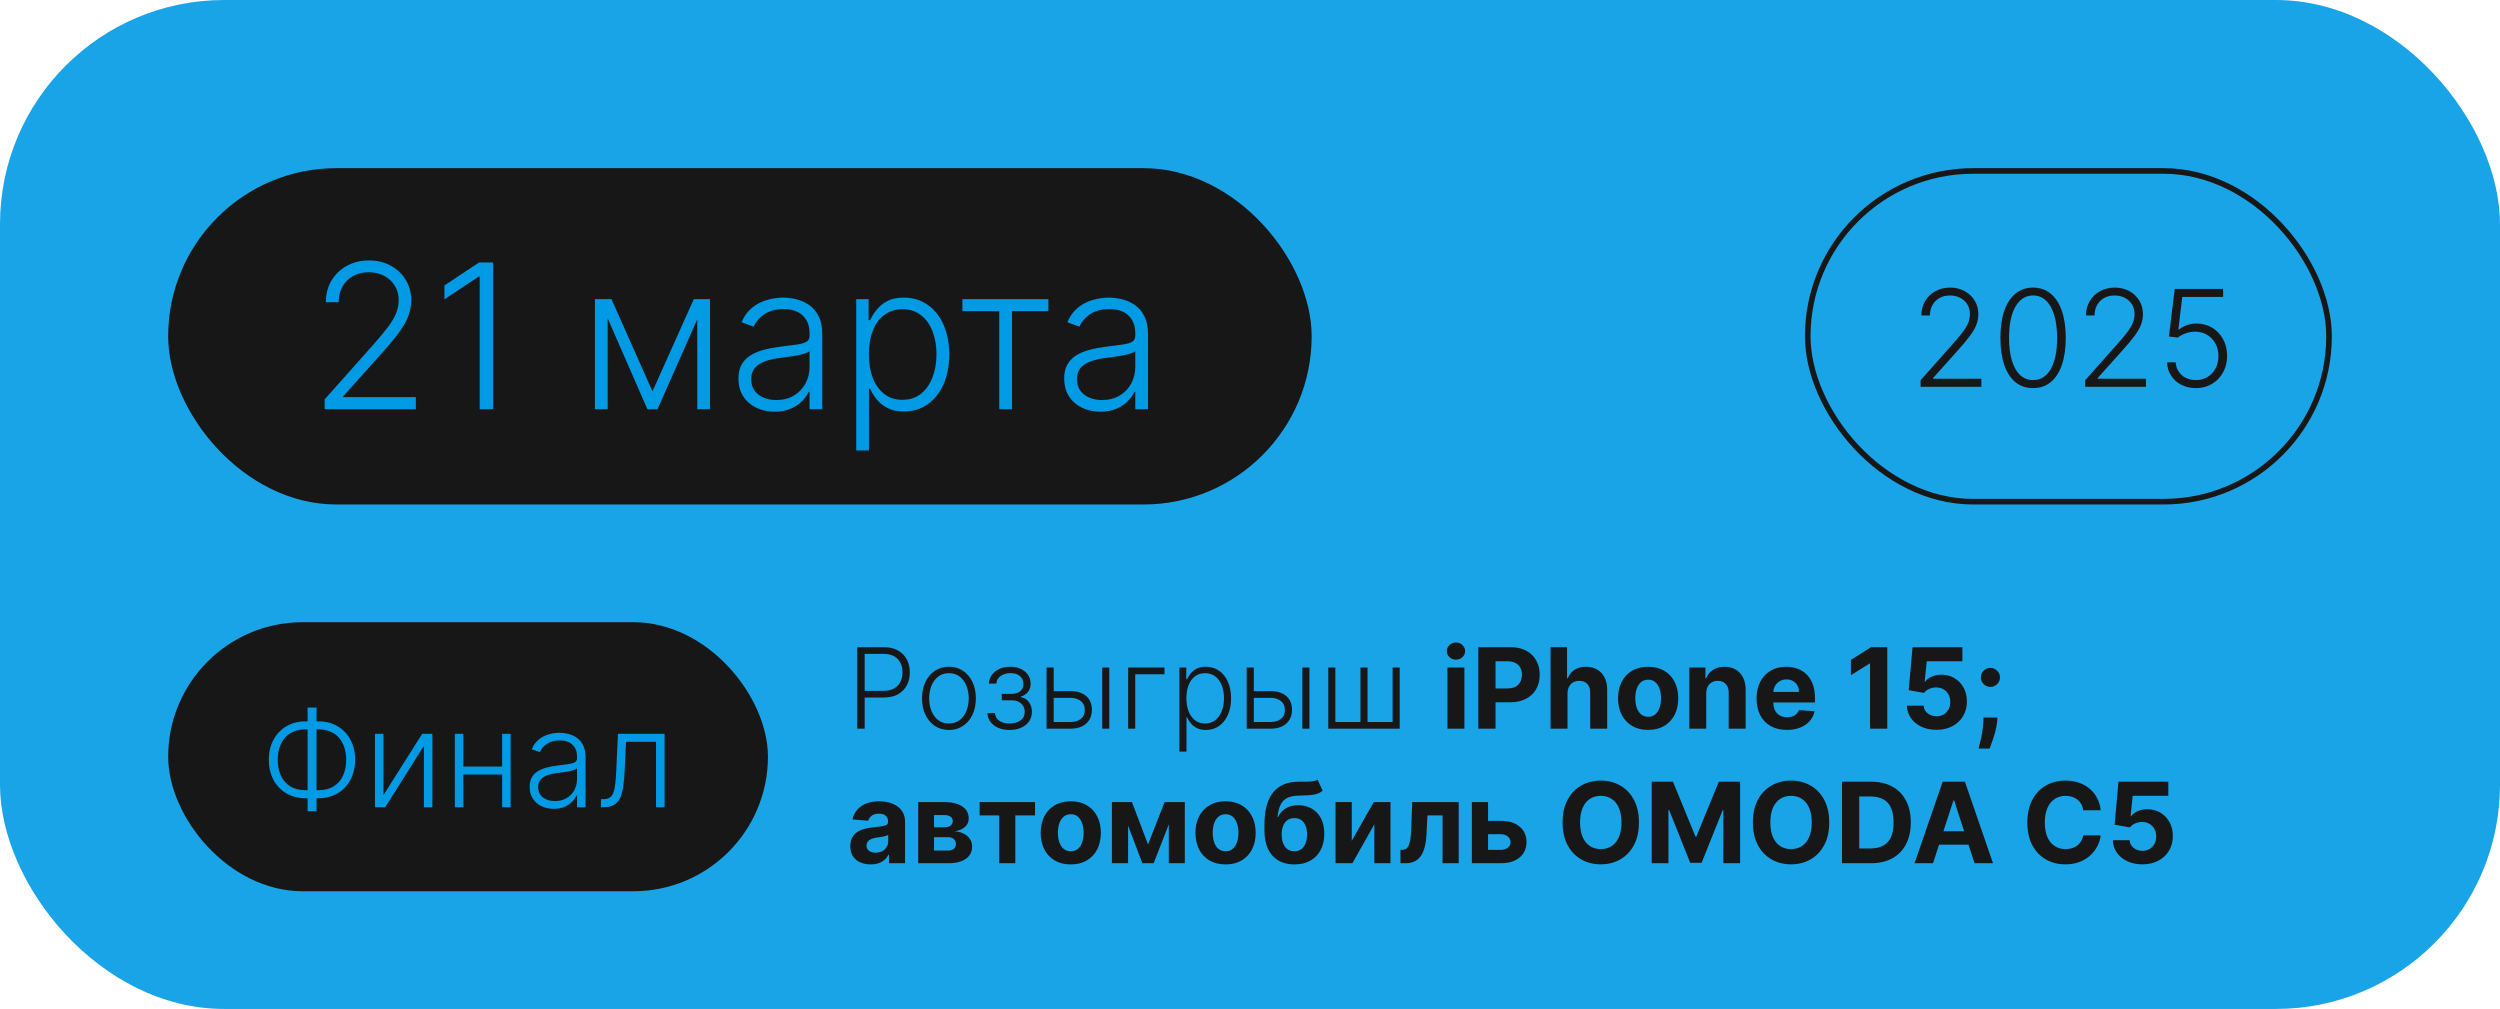 <?xml version="1.0" encoding="UTF-8"?> <svg xmlns="http://www.w3.org/2000/svg" width="446" height="180" viewBox="0 0 446 180" fill="none"><g filter="url(#filter0_b_87_121)"><rect width="446" height="180" rx="40" fill="#019AE4" fill-opacity="0.9"></rect></g><path d="M152.932 130V115.455H157.626C158.659 115.455 159.52 115.653 160.212 116.051C160.908 116.444 161.431 116.979 161.781 117.656C162.136 118.333 162.314 119.096 162.314 119.943C162.314 120.791 162.139 121.555 161.788 122.237C161.438 122.914 160.917 123.452 160.226 123.849C159.535 124.242 158.675 124.439 157.648 124.439H153.955V123.246H157.612C158.375 123.246 159.007 123.104 159.509 122.82C160.01 122.531 160.384 122.138 160.631 121.641C160.882 121.143 161.007 120.578 161.007 119.943C161.007 119.309 160.882 118.743 160.631 118.246C160.384 117.749 160.008 117.358 159.501 117.074C159 116.79 158.363 116.648 157.591 116.648H154.26V130H152.932ZM169.292 130.227C168.35 130.227 167.516 129.988 166.792 129.51C166.072 129.032 165.509 128.371 165.102 127.528C164.694 126.681 164.491 125.703 164.491 124.595C164.491 123.478 164.694 122.495 165.102 121.648C165.509 120.795 166.072 120.133 166.792 119.659C167.516 119.181 168.35 118.942 169.292 118.942C170.234 118.942 171.065 119.181 171.785 119.659C172.504 120.137 173.068 120.8 173.475 121.648C173.887 122.495 174.093 123.478 174.093 124.595C174.093 125.703 173.889 126.681 173.482 127.528C173.075 128.371 172.509 129.032 171.785 129.51C171.065 129.988 170.234 130.227 169.292 130.227ZM169.292 129.07C170.049 129.07 170.691 128.866 171.217 128.459C171.742 128.052 172.14 127.509 172.41 126.832C172.684 126.155 172.822 125.41 172.822 124.595C172.822 123.781 172.684 123.033 172.41 122.351C172.14 121.669 171.742 121.122 171.217 120.71C170.691 120.298 170.049 120.092 169.292 120.092C168.539 120.092 167.897 120.298 167.367 120.71C166.842 121.122 166.442 121.669 166.167 122.351C165.897 123.033 165.762 123.781 165.762 124.595C165.762 125.41 165.897 126.155 166.167 126.832C166.442 127.509 166.842 128.052 167.367 128.459C167.893 128.866 168.534 129.07 169.292 129.07ZM176.165 127.216H177.507C177.545 127.798 177.796 128.253 178.26 128.58C178.724 128.906 179.335 129.07 180.093 129.07C180.879 129.07 181.527 128.894 182.039 128.544C182.55 128.189 182.806 127.673 182.806 126.996C182.806 126.584 182.709 126.226 182.515 125.923C182.325 125.62 182.065 125.384 181.733 125.213C181.407 125.038 181.035 124.948 180.618 124.943H178.715V123.786H180.597C181.246 123.748 181.738 123.572 182.074 123.26C182.41 122.943 182.578 122.528 182.578 122.017C182.578 121.435 182.373 120.968 181.961 120.618C181.549 120.263 180.99 120.085 180.284 120.085C179.569 120.085 178.975 120.26 178.502 120.611C178.028 120.961 177.777 121.411 177.749 121.96H176.421C176.444 121.368 176.622 120.848 176.953 120.398C177.285 119.943 177.732 119.588 178.296 119.332C178.864 119.077 179.508 118.949 180.228 118.949C180.966 118.949 181.608 119.081 182.152 119.347C182.697 119.612 183.118 119.974 183.417 120.433C183.715 120.888 183.864 121.404 183.864 121.982C183.864 122.583 183.698 123.078 183.367 123.466C183.04 123.849 182.621 124.119 182.11 124.276V124.382C182.498 124.425 182.839 124.567 183.132 124.808C183.431 125.05 183.665 125.36 183.836 125.739C184.006 126.117 184.091 126.536 184.091 126.996C184.091 127.64 183.923 128.205 183.587 128.693C183.251 129.176 182.782 129.553 182.181 129.822C181.584 130.092 180.895 130.227 180.114 130.227C179.361 130.227 178.691 130.102 178.104 129.851C177.517 129.595 177.051 129.242 176.705 128.793C176.364 128.338 176.184 127.812 176.165 127.216ZM187.758 123.303H190.954C192.18 123.303 193.127 123.601 193.795 124.197C194.462 124.794 194.796 125.601 194.796 126.619C194.796 127.296 194.645 127.888 194.342 128.395C194.043 128.902 193.608 129.297 193.035 129.581C192.462 129.86 191.768 130 190.954 130H186.707V119.091H187.978V128.807H190.954C191.726 128.807 192.346 128.622 192.815 128.253C193.288 127.884 193.525 127.358 193.525 126.676C193.525 125.98 193.288 125.443 192.815 125.064C192.346 124.685 191.726 124.496 190.954 124.496H187.758V123.303ZM196.636 130V119.091H197.9V130H196.636ZM207.747 119.091V120.284H202.527V130H201.263V119.091H207.747ZM210.403 134.091V119.091H211.632V121.172H211.781C211.933 120.845 212.141 120.511 212.406 120.17C212.671 119.825 213.022 119.534 213.457 119.297C213.898 119.06 214.452 118.942 215.119 118.942C216.019 118.942 216.805 119.179 217.477 119.652C218.154 120.121 218.68 120.779 219.054 121.626C219.433 122.469 219.622 123.452 219.622 124.574C219.622 125.701 219.433 126.688 219.054 127.536C218.68 128.383 218.154 129.044 217.477 129.517C216.805 129.991 216.024 130.227 215.134 130.227C214.475 130.227 213.924 130.109 213.479 129.872C213.038 129.635 212.681 129.344 212.406 128.999C212.136 128.648 211.928 128.307 211.781 127.976H211.668V134.091H210.403ZM211.653 124.553C211.653 125.433 211.784 126.214 212.044 126.896C212.309 127.573 212.688 128.106 213.18 128.494C213.678 128.878 214.279 129.07 214.984 129.07C215.709 129.07 216.32 128.871 216.817 128.473C217.319 128.071 217.7 127.528 217.96 126.847C218.225 126.165 218.358 125.4 218.358 124.553C218.358 123.714 218.228 122.959 217.967 122.287C217.712 121.615 217.333 121.082 216.831 120.689C216.329 120.291 215.714 120.092 214.984 120.092C214.274 120.092 213.67 120.284 213.173 120.668C212.676 121.046 212.297 121.572 212.037 122.244C211.781 122.912 211.653 123.681 211.653 124.553ZM223.461 123.303H226.657C227.883 123.303 228.83 123.601 229.498 124.197C230.165 124.794 230.499 125.601 230.499 126.619C230.499 127.296 230.348 127.888 230.045 128.395C229.746 128.902 229.311 129.297 228.738 129.581C228.165 129.86 227.471 130 226.657 130H222.41V119.091H223.681V128.807H226.657C227.429 128.807 228.049 128.622 228.518 128.253C228.991 127.884 229.228 127.358 229.228 126.676C229.228 125.98 228.991 125.443 228.518 125.064C228.049 124.685 227.429 124.496 226.657 124.496H223.461V123.303ZM232.339 130V119.091H233.603V130H232.339ZM236.966 119.091H238.23V128.807H242.705V119.091H243.969V128.807H248.443V119.091H249.707V130H236.966V119.091ZM258.223 130V119.091H261.249V130H258.223ZM259.743 117.685C259.293 117.685 258.907 117.536 258.585 117.237C258.268 116.934 258.109 116.572 258.109 116.151C258.109 115.734 258.268 115.376 258.585 115.078C258.907 114.775 259.293 114.624 259.743 114.624C260.193 114.624 260.576 114.775 260.893 115.078C261.215 115.376 261.376 115.734 261.376 116.151C261.376 116.572 261.215 116.934 260.893 117.237C260.576 117.536 260.193 117.685 259.743 117.685ZM263.729 130V115.455H269.468C270.571 115.455 271.511 115.665 272.287 116.087C273.064 116.503 273.656 117.083 274.063 117.827C274.475 118.565 274.681 119.418 274.681 120.384C274.681 121.349 274.472 122.202 274.056 122.94C273.639 123.679 273.035 124.254 272.245 124.666C271.459 125.078 270.507 125.284 269.39 125.284H265.732V122.82H268.892C269.484 122.82 269.972 122.718 270.355 122.514C270.744 122.306 271.033 122.019 271.222 121.655C271.416 121.286 271.513 120.862 271.513 120.384C271.513 119.901 271.416 119.479 271.222 119.119C271.033 118.755 270.744 118.473 270.355 118.274C269.967 118.071 269.475 117.969 268.878 117.969H266.804V130H263.729ZM279.647 123.693V130H276.621V115.455H279.562V121.016H279.69C279.936 120.372 280.334 119.867 280.883 119.503C281.432 119.134 282.121 118.949 282.95 118.949C283.707 118.949 284.368 119.115 284.931 119.446C285.499 119.773 285.94 120.244 286.252 120.859C286.569 121.47 286.726 122.202 286.721 123.054V130H283.695V123.594C283.7 122.921 283.53 122.398 283.184 122.024C282.843 121.65 282.365 121.463 281.749 121.463C281.337 121.463 280.973 121.551 280.656 121.726C280.343 121.901 280.097 122.157 279.917 122.493C279.742 122.824 279.652 123.224 279.647 123.693ZM294.031 130.213C292.928 130.213 291.974 129.979 291.169 129.51C290.368 129.036 289.751 128.378 289.315 127.536C288.879 126.688 288.662 125.705 288.662 124.588C288.662 123.461 288.879 122.476 289.315 121.634C289.751 120.786 290.368 120.128 291.169 119.659C291.974 119.186 292.928 118.949 294.031 118.949C295.134 118.949 296.086 119.186 296.886 119.659C297.691 120.128 298.311 120.786 298.747 121.634C299.182 122.476 299.4 123.461 299.4 124.588C299.4 125.705 299.182 126.688 298.747 127.536C298.311 128.378 297.691 129.036 296.886 129.51C296.086 129.979 295.134 130.213 294.031 130.213ZM294.045 127.869C294.547 127.869 294.966 127.727 295.302 127.443C295.638 127.154 295.892 126.761 296.062 126.264C296.237 125.767 296.325 125.201 296.325 124.567C296.325 123.932 296.237 123.366 296.062 122.869C295.892 122.372 295.638 121.979 295.302 121.69C294.966 121.402 294.547 121.257 294.045 121.257C293.538 121.257 293.112 121.402 292.767 121.69C292.426 121.979 292.168 122.372 291.993 122.869C291.822 123.366 291.737 123.932 291.737 124.567C291.737 125.201 291.822 125.767 291.993 126.264C292.168 126.761 292.426 127.154 292.767 127.443C293.112 127.727 293.538 127.869 294.045 127.869ZM304.393 123.693V130H301.368V119.091H304.251V121.016H304.379C304.62 120.381 305.025 119.879 305.593 119.51C306.162 119.136 306.85 118.949 307.66 118.949C308.418 118.949 309.078 119.115 309.642 119.446C310.205 119.777 310.643 120.251 310.956 120.866C311.268 121.477 311.424 122.206 311.424 123.054V130H308.399V123.594C308.404 122.926 308.233 122.405 307.887 122.031C307.542 121.652 307.066 121.463 306.46 121.463C306.053 121.463 305.693 121.551 305.38 121.726C305.073 121.901 304.831 122.157 304.656 122.493C304.485 122.824 304.398 123.224 304.393 123.693ZM318.781 130.213C317.658 130.213 316.692 129.986 315.883 129.531C315.078 129.072 314.458 128.423 314.022 127.585C313.586 126.742 313.369 125.746 313.369 124.595C313.369 123.473 313.586 122.488 314.022 121.641C314.458 120.793 315.071 120.133 315.862 119.659C316.657 119.186 317.59 118.949 318.66 118.949C319.379 118.949 320.049 119.065 320.67 119.297C321.295 119.524 321.839 119.867 322.303 120.327C322.772 120.786 323.137 121.364 323.397 122.06C323.657 122.751 323.788 123.561 323.788 124.489V125.32H314.576V123.445H320.94C320.94 123.009 320.845 122.623 320.656 122.287C320.466 121.951 320.203 121.688 319.867 121.499C319.536 121.304 319.15 121.207 318.71 121.207C318.25 121.207 317.843 121.314 317.488 121.527C317.138 121.735 316.863 122.017 316.664 122.372C316.465 122.723 316.363 123.113 316.359 123.544V125.327C316.359 125.866 316.458 126.333 316.657 126.726C316.861 127.119 317.147 127.422 317.516 127.635C317.886 127.848 318.324 127.955 318.83 127.955C319.166 127.955 319.474 127.907 319.754 127.812C320.033 127.718 320.272 127.576 320.471 127.386C320.67 127.197 320.821 126.965 320.925 126.69L323.724 126.875C323.582 127.547 323.29 128.134 322.85 128.636C322.415 129.134 321.851 129.522 321.16 129.801C320.473 130.076 319.68 130.213 318.781 130.213ZM336.691 115.455V130H333.615V118.374H333.53L330.199 120.462V117.734L333.8 115.455H336.691ZM345.46 130.199C344.456 130.199 343.562 130.014 342.776 129.645C341.994 129.276 341.374 128.767 340.915 128.118C340.455 127.469 340.216 126.726 340.197 125.888H343.18C343.214 126.451 343.45 126.908 343.891 127.259C344.331 127.609 344.854 127.784 345.46 127.784C345.943 127.784 346.369 127.678 346.739 127.464C347.113 127.247 347.404 126.946 347.612 126.562C347.825 126.174 347.932 125.729 347.932 125.227C347.932 124.716 347.823 124.266 347.605 123.878C347.392 123.49 347.096 123.187 346.717 122.969C346.339 122.751 345.905 122.64 345.418 122.635C344.991 122.635 344.577 122.723 344.175 122.898C343.777 123.073 343.467 123.312 343.244 123.615L340.51 123.125L341.199 115.455H350.091V117.969H343.734L343.358 121.612H343.443C343.699 121.252 344.085 120.954 344.601 120.717C345.117 120.481 345.695 120.362 346.334 120.362C347.21 120.362 347.991 120.568 348.678 120.98C349.364 121.392 349.906 121.958 350.304 122.678C350.702 123.393 350.898 124.216 350.893 125.149C350.898 126.129 350.671 127 350.212 127.763C349.757 128.52 349.12 129.117 348.301 129.553C347.487 129.983 346.54 130.199 345.46 130.199ZM356.355 128.011L356.277 128.793C356.215 129.418 356.097 130.04 355.922 130.661C355.751 131.286 355.571 131.851 355.382 132.358C355.197 132.865 355.048 133.262 354.935 133.551H352.974C353.045 133.272 353.143 132.881 353.266 132.379C353.389 131.882 353.505 131.323 353.614 130.703C353.723 130.083 353.791 129.451 353.82 128.807L353.855 128.011H356.355ZM355.091 122.543C354.622 122.543 354.22 122.377 353.884 122.045C353.552 121.714 353.386 121.312 353.386 120.838C353.386 120.374 353.552 119.979 353.884 119.652C354.22 119.321 354.622 119.155 355.091 119.155C355.545 119.155 355.943 119.321 356.284 119.652C356.625 119.979 356.795 120.374 356.795 120.838C356.795 121.155 356.715 121.444 356.554 121.705C356.398 121.96 356.192 122.164 355.936 122.315C355.68 122.467 355.399 122.543 355.091 122.543ZM155.318 154.206C154.622 154.206 154.002 154.085 153.457 153.844C152.913 153.598 152.482 153.235 152.165 152.757C151.852 152.274 151.696 151.673 151.696 150.953C151.696 150.347 151.807 149.838 152.03 149.426C152.252 149.014 152.555 148.683 152.939 148.432C153.322 148.181 153.758 147.991 154.246 147.864C154.738 147.736 155.254 147.646 155.794 147.594C156.429 147.527 156.94 147.466 157.328 147.409C157.716 147.348 157.998 147.258 158.173 147.139C158.348 147.021 158.436 146.846 158.436 146.614V146.571C158.436 146.121 158.294 145.773 158.01 145.527C157.731 145.281 157.333 145.158 156.817 145.158C156.272 145.158 155.839 145.278 155.517 145.52C155.195 145.757 154.982 146.055 154.878 146.415L152.08 146.188C152.222 145.525 152.501 144.952 152.918 144.469C153.334 143.981 153.872 143.607 154.53 143.347C155.193 143.081 155.96 142.949 156.831 142.949C157.437 142.949 158.017 143.02 158.571 143.162C159.13 143.304 159.625 143.524 160.055 143.822C160.491 144.121 160.834 144.504 161.085 144.973C161.336 145.437 161.462 145.993 161.462 146.642V154H158.592V152.487H158.507C158.332 152.828 158.098 153.129 157.804 153.389C157.51 153.645 157.158 153.846 156.746 153.993C156.334 154.135 155.858 154.206 155.318 154.206ZM156.185 152.118C156.63 152.118 157.023 152.03 157.364 151.855C157.705 151.675 157.972 151.434 158.166 151.131C158.36 150.828 158.457 150.484 158.457 150.101V148.943C158.363 149.005 158.232 149.062 158.067 149.114C157.906 149.161 157.723 149.206 157.52 149.249C157.316 149.286 157.113 149.322 156.909 149.355C156.705 149.384 156.521 149.41 156.355 149.433C156 149.485 155.69 149.568 155.425 149.682C155.16 149.795 154.954 149.949 154.807 150.143C154.66 150.333 154.587 150.57 154.587 150.854C154.587 151.266 154.736 151.58 155.034 151.798C155.337 152.011 155.721 152.118 156.185 152.118ZM163.809 154V143.091H168.461C169.806 143.091 170.869 143.347 171.65 143.858C172.431 144.369 172.822 145.096 172.822 146.038C172.822 146.63 172.602 147.123 172.161 147.516C171.721 147.909 171.11 148.174 170.329 148.311C170.982 148.358 171.539 148.508 171.998 148.759C172.462 149.005 172.815 149.324 173.056 149.717C173.302 150.11 173.425 150.546 173.425 151.024C173.425 151.644 173.26 152.177 172.928 152.622C172.602 153.067 172.121 153.408 171.487 153.645C170.857 153.882 170.087 154 169.178 154H163.809ZM166.629 151.734H169.178C169.6 151.734 169.929 151.635 170.165 151.436C170.407 151.232 170.528 150.955 170.528 150.605C170.528 150.217 170.407 149.911 170.165 149.689C169.929 149.466 169.6 149.355 169.178 149.355H166.629V151.734ZM166.629 147.58H168.525C168.828 147.58 169.086 147.537 169.299 147.452C169.517 147.362 169.683 147.234 169.796 147.068C169.915 146.902 169.974 146.706 169.974 146.479C169.974 146.143 169.839 145.88 169.569 145.69C169.299 145.501 168.93 145.406 168.461 145.406H166.629V147.58ZM174.764 145.47V143.091H184.651V145.47H181.135V154H178.251V145.47H174.764ZM191.023 154.213C189.92 154.213 188.966 153.979 188.161 153.51C187.361 153.036 186.743 152.378 186.307 151.536C185.872 150.688 185.654 149.705 185.654 148.588C185.654 147.461 185.872 146.476 186.307 145.634C186.743 144.786 187.361 144.128 188.161 143.659C188.966 143.186 189.92 142.949 191.023 142.949C192.126 142.949 193.078 143.186 193.878 143.659C194.683 144.128 195.303 144.786 195.739 145.634C196.175 146.476 196.392 147.461 196.392 148.588C196.392 149.705 196.175 150.688 195.739 151.536C195.303 152.378 194.683 153.036 193.878 153.51C193.078 153.979 192.126 154.213 191.023 154.213ZM191.037 151.869C191.539 151.869 191.958 151.727 192.294 151.443C192.631 151.154 192.884 150.761 193.054 150.264C193.23 149.767 193.317 149.201 193.317 148.567C193.317 147.932 193.23 147.366 193.054 146.869C192.884 146.372 192.631 145.979 192.294 145.69C191.958 145.402 191.539 145.257 191.037 145.257C190.531 145.257 190.105 145.402 189.759 145.69C189.418 145.979 189.16 146.372 188.985 146.869C188.814 147.366 188.729 147.932 188.729 148.567C188.729 149.201 188.814 149.767 188.985 150.264C189.16 150.761 189.418 151.154 189.759 151.443C190.105 151.727 190.531 151.869 191.037 151.869ZM204.809 150.655L207.763 143.091H210.064L205.81 154H203.8L199.645 143.091H201.939L204.809 150.655ZM201.25 143.091V154H198.36V143.091H201.25ZM208.516 154V143.091H211.371V154H208.516ZM218.64 154.213C217.537 154.213 216.583 153.979 215.778 153.51C214.978 153.036 214.36 152.378 213.924 151.536C213.489 150.688 213.271 149.705 213.271 148.588C213.271 147.461 213.489 146.476 213.924 145.634C214.36 144.786 214.978 144.128 215.778 143.659C216.583 143.186 217.537 142.949 218.64 142.949C219.743 142.949 220.695 143.186 221.495 143.659C222.3 144.128 222.921 144.786 223.356 145.634C223.792 146.476 224.01 147.461 224.01 148.588C224.01 149.705 223.792 150.688 223.356 151.536C222.921 152.378 222.3 153.036 221.495 153.51C220.695 153.979 219.743 154.213 218.64 154.213ZM218.654 151.869C219.156 151.869 219.575 151.727 219.912 151.443C220.248 151.154 220.501 150.761 220.672 150.264C220.847 149.767 220.934 149.201 220.934 148.567C220.934 147.932 220.847 147.366 220.672 146.869C220.501 146.372 220.248 145.979 219.912 145.69C219.575 145.402 219.156 145.257 218.654 145.257C218.148 145.257 217.722 145.402 217.376 145.69C217.035 145.979 216.777 146.372 216.602 146.869C216.431 147.366 216.346 147.932 216.346 148.567C216.346 149.201 216.431 149.767 216.602 150.264C216.777 150.761 217.035 151.154 217.376 151.443C217.722 151.727 218.148 151.869 218.654 151.869ZM235.047 139.085L235.97 141.06C235.662 141.315 235.321 141.505 234.947 141.628C234.573 141.746 234.126 141.824 233.605 141.862C233.089 141.9 232.459 141.926 231.716 141.94C230.873 141.95 230.186 142.085 229.656 142.345C229.126 142.606 228.723 143.015 228.449 143.574C228.174 144.128 227.994 144.852 227.909 145.747H228.015C228.342 145.08 228.801 144.563 229.393 144.199C229.99 143.834 230.726 143.652 231.602 143.652C232.53 143.652 233.342 143.856 234.038 144.263C234.739 144.67 235.283 145.255 235.672 146.017C236.06 146.779 236.254 147.693 236.254 148.759C236.254 149.866 236.036 150.83 235.6 151.649C235.17 152.464 234.556 153.096 233.761 153.545C232.966 153.991 232.019 154.213 230.92 154.213C229.817 154.213 228.865 153.981 228.065 153.517C227.27 153.053 226.654 152.369 226.218 151.464C225.788 150.56 225.572 149.447 225.572 148.126V147.232C225.572 144.604 226.083 142.655 227.106 141.386C228.129 140.117 229.632 139.473 231.616 139.455C232.156 139.445 232.644 139.443 233.079 139.447C233.515 139.452 233.896 139.431 234.223 139.384C234.554 139.336 234.829 139.237 235.047 139.085ZM230.934 151.869C231.398 151.869 231.796 151.749 232.127 151.507C232.464 151.266 232.722 150.92 232.902 150.47C233.086 150.02 233.179 149.483 233.179 148.858C233.179 148.238 233.086 147.712 232.902 147.281C232.722 146.846 232.464 146.514 232.127 146.287C231.791 146.06 231.389 145.946 230.92 145.946C230.57 145.946 230.255 146.01 229.975 146.138C229.696 146.266 229.457 146.455 229.258 146.706C229.064 146.952 228.913 147.258 228.804 147.622C228.699 147.982 228.647 148.394 228.647 148.858C228.647 149.791 228.849 150.527 229.251 151.067C229.658 151.602 230.219 151.869 230.934 151.869ZM241.153 150.009L245.08 143.091H248.063V154H245.18V147.061L241.266 154H238.262V143.091H241.153V150.009ZM249.849 154L249.835 151.599H250.197C250.453 151.599 250.673 151.538 250.858 151.415C251.047 151.287 251.204 151.081 251.327 150.797C251.45 150.513 251.547 150.136 251.618 149.668C251.689 149.194 251.736 148.612 251.76 147.92L251.938 143.091H260.233V154H257.349V145.47H254.658L254.487 148.801C254.445 149.715 254.333 150.501 254.153 151.159C253.978 151.817 253.734 152.357 253.422 152.778C253.109 153.195 252.733 153.503 252.293 153.702C251.852 153.901 251.341 154 250.759 154H249.849ZM264.475 146.443H267.735C269.179 146.443 270.306 146.789 271.115 147.48C271.925 148.167 272.33 149.085 272.33 150.236C272.33 150.984 272.148 151.642 271.783 152.21C271.418 152.774 270.893 153.214 270.206 153.531C269.52 153.844 268.696 154 267.735 154H262.578V143.091H265.469V151.621H267.735C268.241 151.621 268.658 151.493 268.985 151.237C269.311 150.982 269.477 150.655 269.482 150.257C269.477 149.836 269.311 149.492 268.985 149.227C268.658 148.957 268.241 148.822 267.735 148.822H264.475V146.443ZM292.388 146.727C292.388 148.313 292.088 149.663 291.487 150.776C290.89 151.888 290.076 152.738 289.043 153.325C288.016 153.908 286.861 154.199 285.577 154.199C284.285 154.199 283.125 153.905 282.097 153.318C281.07 152.731 280.258 151.881 279.661 150.768C279.065 149.656 278.766 148.309 278.766 146.727C278.766 145.141 279.065 143.792 279.661 142.679C280.258 141.566 281.07 140.719 282.097 140.136C283.125 139.549 284.285 139.256 285.577 139.256C286.861 139.256 288.016 139.549 289.043 140.136C290.076 140.719 290.89 141.566 291.487 142.679C292.088 143.792 292.388 145.141 292.388 146.727ZM289.271 146.727C289.271 145.7 289.117 144.833 288.809 144.128C288.506 143.422 288.077 142.887 287.523 142.523C286.969 142.158 286.321 141.976 285.577 141.976C284.834 141.976 284.185 142.158 283.631 142.523C283.077 142.887 282.647 143.422 282.339 144.128C282.036 144.833 281.884 145.7 281.884 146.727C281.884 147.755 282.036 148.621 282.339 149.327C282.647 150.032 283.077 150.567 283.631 150.932C284.185 151.296 284.834 151.479 285.577 151.479C286.321 151.479 286.969 151.296 287.523 150.932C288.077 150.567 288.506 150.032 288.809 149.327C289.117 148.621 289.271 147.755 289.271 146.727ZM294.667 139.455H298.459L302.465 149.227H302.635L306.641 139.455H310.434V154H307.451V144.533H307.33L303.566 153.929H301.534L297.77 144.497H297.65V154H294.667V139.455ZM326.334 146.727C326.334 148.313 326.033 149.663 325.432 150.776C324.835 151.888 324.021 152.738 322.989 153.325C321.961 153.908 320.806 154.199 319.523 154.199C318.23 154.199 317.07 153.905 316.043 153.318C315.015 152.731 314.203 151.881 313.607 150.768C313.01 149.656 312.712 148.309 312.712 146.727C312.712 145.141 313.01 143.792 313.607 142.679C314.203 141.566 315.015 140.719 316.043 140.136C317.07 139.549 318.23 139.256 319.523 139.256C320.806 139.256 321.961 139.549 322.989 140.136C324.021 140.719 324.835 141.566 325.432 142.679C326.033 143.792 326.334 145.141 326.334 146.727ZM323.216 146.727C323.216 145.7 323.062 144.833 322.754 144.128C322.451 143.422 322.023 142.887 321.469 142.523C320.915 142.158 320.266 141.976 319.523 141.976C318.779 141.976 318.131 142.158 317.577 142.523C317.023 142.887 316.592 143.422 316.284 144.128C315.981 144.833 315.83 145.7 315.83 146.727C315.83 147.755 315.981 148.621 316.284 149.327C316.592 150.032 317.023 150.567 317.577 150.932C318.131 151.296 318.779 151.479 319.523 151.479C320.266 151.479 320.915 151.296 321.469 150.932C322.023 150.567 322.451 150.032 322.754 149.327C323.062 148.621 323.216 147.755 323.216 146.727ZM333.768 154H328.612V139.455H333.811C335.274 139.455 336.533 139.746 337.589 140.328C338.645 140.906 339.457 141.737 340.025 142.821C340.598 143.905 340.885 145.203 340.885 146.713C340.885 148.228 340.598 149.53 340.025 150.619C339.457 151.708 338.64 152.544 337.575 153.126C336.514 153.709 335.245 154 333.768 154ZM331.687 151.365H333.64C334.549 151.365 335.314 151.204 335.934 150.882C336.559 150.555 337.028 150.051 337.341 149.369C337.658 148.683 337.816 147.797 337.816 146.713C337.816 145.638 337.658 144.76 337.341 144.078C337.028 143.396 336.562 142.894 335.941 142.572C335.321 142.25 334.556 142.089 333.647 142.089H331.687V151.365ZM344.849 154H341.554L346.575 139.455H350.538L355.553 154H352.257L348.614 142.778H348.5L344.849 154ZM344.643 148.283H352.428V150.683H344.643V148.283ZM374.766 144.547H371.655C371.598 144.144 371.482 143.787 371.307 143.474C371.132 143.157 370.907 142.887 370.632 142.665C370.358 142.442 370.041 142.272 369.681 142.153C369.326 142.035 368.94 141.976 368.523 141.976C367.77 141.976 367.114 142.163 366.556 142.537C365.997 142.906 365.564 143.446 365.256 144.156C364.948 144.862 364.794 145.719 364.794 146.727C364.794 147.764 364.948 148.635 365.256 149.341C365.569 150.046 366.004 150.579 366.563 150.939C367.122 151.299 367.768 151.479 368.502 151.479C368.914 151.479 369.295 151.424 369.645 151.315C370 151.206 370.315 151.048 370.59 150.839C370.864 150.626 371.092 150.368 371.272 150.065C371.456 149.762 371.584 149.417 371.655 149.028L374.766 149.043C374.685 149.71 374.484 150.354 374.162 150.974C373.845 151.59 373.417 152.142 372.877 152.629C372.342 153.112 371.703 153.496 370.959 153.78C370.221 154.059 369.385 154.199 368.452 154.199C367.155 154.199 365.995 153.905 364.972 153.318C363.954 152.731 363.149 151.881 362.557 150.768C361.97 149.656 361.676 148.309 361.676 146.727C361.676 145.141 361.975 143.792 362.571 142.679C363.168 141.566 363.978 140.719 365 140.136C366.023 139.549 367.174 139.256 368.452 139.256C369.295 139.256 370.076 139.374 370.796 139.611C371.52 139.848 372.162 140.193 372.721 140.648C373.279 141.098 373.734 141.649 374.084 142.303C374.439 142.956 374.667 143.704 374.766 144.547ZM382.199 154.199C381.195 154.199 380.3 154.014 379.514 153.645C378.733 153.276 378.112 152.767 377.653 152.118C377.194 151.469 376.955 150.726 376.936 149.888H379.919C379.952 150.451 380.189 150.908 380.629 151.259C381.069 151.609 381.592 151.784 382.199 151.784C382.681 151.784 383.108 151.678 383.477 151.464C383.851 151.247 384.142 150.946 384.35 150.562C384.564 150.174 384.67 149.729 384.67 149.227C384.67 148.716 384.561 148.266 384.343 147.878C384.13 147.49 383.834 147.187 383.456 146.969C383.077 146.751 382.644 146.64 382.156 146.635C381.73 146.635 381.315 146.723 380.913 146.898C380.515 147.073 380.205 147.312 379.983 147.615L377.248 147.125L377.937 139.455H386.829V141.969H380.473L380.096 145.612H380.181C380.437 145.252 380.823 144.954 381.339 144.717C381.855 144.481 382.433 144.362 383.072 144.362C383.948 144.362 384.729 144.568 385.416 144.98C386.102 145.392 386.645 145.958 387.042 146.678C387.44 147.393 387.636 148.216 387.632 149.149C387.636 150.129 387.409 151 386.95 151.763C386.495 152.52 385.859 153.117 385.039 153.553C384.225 153.983 383.278 154.199 382.199 154.199Z" fill="#171717"></path><rect x="30" y="111" width="107" height="48" rx="24" fill="#171717"></rect><path d="M54.467 128.693H56.845C58.112 128.693 59.234 128.98 60.212 129.554C61.195 130.128 61.965 130.929 62.521 131.957C63.078 132.986 63.356 134.179 63.356 135.537C63.351 136.901 63.07 138.097 62.513 139.125C61.962 140.153 61.197 140.957 60.22 141.537C59.249 142.111 58.129 142.398 56.862 142.398H54.476C53.203 142.398 52.075 142.111 51.092 141.537C50.115 140.963 49.348 140.162 48.791 139.134C48.234 138.105 47.956 136.909 47.956 135.545C47.956 134.193 48.234 133.003 48.791 131.974C49.348 130.946 50.115 130.142 51.092 129.562C52.075 128.983 53.2 128.693 54.467 128.693ZM54.476 130.125C53.413 130.125 52.513 130.358 51.774 130.824C51.041 131.284 50.484 131.926 50.104 132.75C49.729 133.568 49.544 134.511 49.55 135.58C49.55 136.631 49.737 137.562 50.112 138.375C50.493 139.182 51.047 139.815 51.774 140.276C52.507 140.736 53.408 140.966 54.476 140.966H56.854C57.916 140.966 58.811 140.736 59.538 140.276C60.271 139.815 60.825 139.179 61.2 138.366C61.575 137.548 61.763 136.605 61.763 135.537C61.763 134.48 61.572 133.545 61.192 132.733C60.817 131.915 60.263 131.276 59.53 130.815C58.797 130.355 57.896 130.125 56.828 130.125H54.476ZM56.47 126.239V144.716H54.876V126.239H56.47ZM68.41 141.844L75.322 130.909H77.138V144H75.621V133.065L68.734 144H66.894V130.909H68.41V141.844ZM89.981 136.747V138.179H82.285V136.747H89.981ZM82.66 130.909V144H81.144V130.909H82.66ZM91.098 130.909V144H89.581V130.909H91.098ZM98.792 144.298C98.002 144.298 97.281 144.145 96.627 143.838C95.974 143.526 95.454 143.077 95.067 142.491C94.681 141.901 94.488 141.185 94.488 140.344C94.488 139.696 94.61 139.151 94.854 138.707C95.099 138.264 95.445 137.901 95.894 137.616C96.343 137.332 96.874 137.108 97.488 136.943C98.102 136.778 98.778 136.651 99.516 136.56C100.249 136.469 100.869 136.389 101.374 136.321C101.886 136.253 102.275 136.145 102.542 135.997C102.809 135.849 102.942 135.611 102.942 135.281V134.974C102.942 134.082 102.675 133.381 102.141 132.869C101.613 132.352 100.852 132.094 99.857 132.094C98.914 132.094 98.144 132.301 97.548 132.716C96.957 133.131 96.542 133.619 96.303 134.182L94.863 133.662C95.158 132.946 95.567 132.375 96.09 131.949C96.613 131.517 97.198 131.207 97.846 131.02C98.494 130.827 99.15 130.73 99.815 130.73C100.315 130.73 100.835 130.795 101.374 130.926C101.92 131.057 102.425 131.284 102.891 131.608C103.357 131.926 103.735 132.372 104.025 132.946C104.315 133.514 104.46 134.236 104.46 135.111V144H102.942V141.929H102.849C102.667 142.315 102.397 142.69 102.039 143.054C101.681 143.418 101.232 143.716 100.692 143.949C100.153 144.182 99.519 144.298 98.792 144.298ZM98.996 142.909C99.803 142.909 100.502 142.73 101.093 142.372C101.684 142.014 102.138 141.54 102.457 140.949C102.781 140.352 102.942 139.696 102.942 138.98V137.088C102.829 137.196 102.638 137.293 102.371 137.378C102.11 137.463 101.806 137.54 101.46 137.608C101.119 137.67 100.778 137.724 100.437 137.77C100.096 137.815 99.789 137.855 99.516 137.889C98.778 137.98 98.147 138.122 97.624 138.315C97.102 138.509 96.701 138.776 96.423 139.116C96.144 139.452 96.005 139.884 96.005 140.412C96.005 141.207 96.289 141.824 96.857 142.261C97.425 142.693 98.138 142.909 98.996 142.909ZM107.208 144V142.568H107.617C108.083 142.568 108.458 142.483 108.742 142.312C109.032 142.136 109.256 141.841 109.415 141.426C109.575 141.011 109.694 140.446 109.773 139.73C109.853 139.014 109.915 138.116 109.961 137.037L110.242 130.909H118.56V144H117.035V132.341H111.683L111.435 137.548C111.384 138.611 111.299 139.545 111.18 140.352C111.066 141.159 110.879 141.832 110.617 142.372C110.362 142.912 110.004 143.318 109.543 143.591C109.089 143.864 108.492 144 107.754 144H107.208Z" fill="#019AE4"></path><rect x="30" y="30" width="204" height="60" rx="30" fill="#171717"></rect><path d="M57.915 73V71.249L66.467 61.635C67.584 60.374 68.483 59.295 69.165 58.401C69.847 57.506 70.341 56.679 70.648 55.92C70.963 55.162 71.121 54.374 71.121 53.555C71.121 52.558 70.886 51.689 70.418 50.947C69.957 50.197 69.322 49.614 68.513 49.196C67.703 48.778 66.791 48.57 65.777 48.57C64.703 48.57 63.761 48.8 62.952 49.26C62.151 49.72 61.528 50.351 61.085 51.152C60.642 51.953 60.42 52.874 60.42 53.913H58.132C58.132 52.465 58.465 51.182 59.129 50.065C59.803 48.94 60.719 48.058 61.878 47.419C63.045 46.78 64.367 46.46 65.841 46.46C67.298 46.46 68.594 46.776 69.727 47.406C70.861 48.028 71.751 48.876 72.399 49.95C73.047 51.024 73.371 52.226 73.371 53.555C73.371 54.519 73.2 55.452 72.859 56.355C72.527 57.258 71.952 58.264 71.133 59.372C70.315 60.48 69.182 61.835 67.733 63.438L61.239 70.686V70.852H74.189V73H57.915ZM87.967 46.818V73H85.576V49.324H85.423L79.287 53.402V50.922L85.474 46.818H87.967ZM116.399 69.817L123.775 53.364H125.987L117.306 73H115.491L106.913 53.364H109.086L116.399 69.817ZM108.409 53.364V73H106.133V53.364H108.409ZM124.389 73V53.364H126.664V73H124.389ZM138.196 73.447C137.011 73.447 135.929 73.217 134.949 72.757C133.968 72.288 133.189 71.615 132.609 70.737C132.029 69.851 131.74 68.777 131.74 67.516C131.74 66.544 131.923 65.726 132.289 65.061C132.656 64.396 133.176 63.851 133.849 63.425C134.522 62.999 135.319 62.662 136.24 62.415C137.16 62.168 138.174 61.976 139.282 61.84C140.382 61.703 141.311 61.584 142.069 61.481C142.836 61.379 143.42 61.217 143.821 60.996C144.221 60.774 144.422 60.416 144.422 59.922V59.462C144.422 58.124 144.021 57.071 143.22 56.304C142.427 55.528 141.285 55.141 139.794 55.141C138.379 55.141 137.224 55.452 136.329 56.074C135.443 56.696 134.821 57.429 134.463 58.273L132.302 57.493C132.745 56.419 133.359 55.562 134.143 54.923C134.927 54.276 135.805 53.811 136.777 53.53C137.748 53.24 138.733 53.095 139.73 53.095C140.48 53.095 141.26 53.193 142.069 53.389C142.887 53.585 143.646 53.926 144.345 54.412C145.044 54.889 145.61 55.558 146.045 56.419C146.48 57.271 146.697 58.354 146.697 59.666V73H144.422V69.894H144.281C144.008 70.473 143.603 71.035 143.066 71.581C142.529 72.126 141.856 72.574 141.047 72.923C140.237 73.273 139.287 73.447 138.196 73.447ZM138.502 71.364C139.713 71.364 140.761 71.095 141.647 70.558C142.534 70.021 143.216 69.31 143.693 68.423C144.179 67.528 144.422 66.544 144.422 65.47V62.632C144.251 62.794 143.966 62.939 143.565 63.067C143.173 63.195 142.717 63.31 142.197 63.412C141.686 63.506 141.174 63.587 140.663 63.655C140.152 63.723 139.691 63.783 139.282 63.834C138.174 63.97 137.228 64.183 136.444 64.473C135.66 64.763 135.059 65.163 134.642 65.675C134.224 66.178 134.015 66.825 134.015 67.618C134.015 68.811 134.441 69.736 135.294 70.392C136.146 71.04 137.216 71.364 138.502 71.364ZM152.75 80.364V53.364H154.962V57.109H155.23C155.503 56.521 155.878 55.92 156.355 55.307C156.833 54.685 157.463 54.16 158.248 53.734C159.04 53.308 160.037 53.095 161.239 53.095C162.858 53.095 164.273 53.521 165.483 54.374C166.702 55.217 167.648 56.402 168.321 57.928C169.003 59.445 169.344 61.213 169.344 63.233C169.344 65.261 169.003 67.038 168.321 68.564C167.648 70.09 166.702 71.278 165.483 72.131C164.273 72.983 162.867 73.409 161.265 73.409C160.08 73.409 159.087 73.196 158.286 72.77C157.493 72.344 156.85 71.82 156.355 71.197C155.87 70.567 155.495 69.953 155.23 69.356H155.026V80.364H152.75ZM155 63.195C155 64.78 155.235 66.186 155.703 67.413C156.181 68.632 156.863 69.591 157.749 70.29C158.644 70.98 159.726 71.325 160.996 71.325C162.3 71.325 163.4 70.967 164.294 70.251C165.198 69.527 165.884 68.551 166.353 67.324C166.83 66.097 167.069 64.72 167.069 63.195C167.069 61.686 166.834 60.327 166.365 59.117C165.905 57.906 165.223 56.947 164.32 56.24C163.417 55.524 162.309 55.166 160.996 55.166C159.718 55.166 158.631 55.511 157.736 56.202C156.841 56.883 156.159 57.83 155.691 59.04C155.23 60.242 155 61.626 155 63.195ZM171.693 55.511V53.364H187.034V55.511H180.54V73H178.264V55.511H171.693ZM196.309 73.447C195.124 73.447 194.042 73.217 193.062 72.757C192.082 72.288 191.302 71.615 190.722 70.737C190.143 69.851 189.853 68.777 189.853 67.516C189.853 66.544 190.036 65.726 190.403 65.061C190.769 64.396 191.289 63.851 191.962 63.425C192.636 62.999 193.433 62.662 194.353 62.415C195.273 62.168 196.288 61.976 197.396 61.84C198.495 61.703 199.424 61.584 200.183 61.481C200.95 61.379 201.533 61.217 201.934 60.996C202.335 60.774 202.535 60.416 202.535 59.922V59.462C202.535 58.124 202.134 57.071 201.333 56.304C200.54 55.528 199.398 55.141 197.907 55.141C196.492 55.141 195.337 55.452 194.442 56.074C193.556 56.696 192.934 57.429 192.576 58.273L190.415 57.493C190.859 56.419 191.472 55.562 192.256 54.923C193.04 54.276 193.918 53.811 194.89 53.53C195.862 53.24 196.846 53.095 197.843 53.095C198.593 53.095 199.373 53.193 200.183 53.389C201.001 53.585 201.759 53.926 202.458 54.412C203.157 54.889 203.724 55.558 204.158 56.419C204.593 57.271 204.81 58.354 204.81 59.666V73H202.535V69.894H202.394C202.121 70.473 201.717 71.035 201.18 71.581C200.643 72.126 199.969 72.574 199.16 72.923C198.35 73.273 197.4 73.447 196.309 73.447ZM196.616 71.364C197.826 71.364 198.874 71.095 199.761 70.558C200.647 70.021 201.329 69.31 201.806 68.423C202.292 67.528 202.535 66.544 202.535 65.47V62.632C202.364 62.794 202.079 62.939 201.678 63.067C201.286 63.195 200.83 63.31 200.31 63.412C199.799 63.506 199.288 63.587 198.776 63.655C198.265 63.723 197.805 63.783 197.396 63.834C196.288 63.97 195.342 64.183 194.558 64.473C193.773 64.763 193.173 65.163 192.755 65.675C192.337 66.178 192.129 66.825 192.129 67.618C192.129 68.811 192.555 69.736 193.407 70.392C194.259 71.04 195.329 71.364 196.616 71.364Z" fill="#019AE4"></path><rect x="322.5" y="30.5" width="93" height="59" rx="29.5" stroke="#171717"></rect><path d="M342.631 69V67.832L348.332 61.423C349.077 60.582 349.676 59.864 350.131 59.267C350.585 58.67 350.915 58.119 351.119 57.614C351.33 57.108 351.435 56.582 351.435 56.037C351.435 55.372 351.278 54.793 350.966 54.298C350.659 53.798 350.236 53.409 349.696 53.131C349.156 52.852 348.548 52.713 347.872 52.713C347.156 52.713 346.528 52.867 345.989 53.173C345.455 53.48 345.04 53.901 344.744 54.435C344.449 54.969 344.301 55.582 344.301 56.276H342.776C342.776 55.31 342.997 54.455 343.44 53.71C343.889 52.96 344.5 52.372 345.273 51.946C346.051 51.52 346.932 51.307 347.915 51.307C348.886 51.307 349.75 51.517 350.506 51.938C351.261 52.352 351.855 52.918 352.287 53.633C352.719 54.349 352.935 55.151 352.935 56.037C352.935 56.679 352.821 57.301 352.594 57.903C352.372 58.506 351.989 59.176 351.443 59.915C350.898 60.653 350.142 61.557 349.176 62.625L344.847 67.457V67.568H353.48V69H342.631ZM362.7 69.239C361.472 69.239 360.424 68.886 359.555 68.182C358.691 67.472 358.026 66.446 357.56 65.105C357.1 63.764 356.87 62.153 356.87 60.273C356.87 58.398 357.1 56.793 357.56 55.457C358.026 54.117 358.694 53.091 359.563 52.381C360.438 51.665 361.484 51.307 362.7 51.307C363.915 51.307 364.958 51.665 365.827 52.381C366.702 53.091 367.37 54.117 367.83 55.457C368.296 56.793 368.529 58.398 368.529 60.273C368.529 62.153 368.296 63.764 367.83 65.105C367.37 66.446 366.705 67.472 365.836 68.182C364.972 68.886 363.927 69.239 362.7 69.239ZM362.7 67.807C364.046 67.807 365.097 67.151 365.853 65.838C366.609 64.52 366.987 62.665 366.987 60.273C366.987 58.682 366.813 57.324 366.467 56.199C366.126 55.068 365.634 54.205 364.992 53.608C364.356 53.011 363.592 52.713 362.7 52.713C361.364 52.713 360.316 53.378 359.555 54.707C358.793 56.031 358.413 57.886 358.413 60.273C358.413 61.864 358.583 63.222 358.924 64.347C359.271 65.472 359.762 66.329 360.398 66.921C361.04 67.511 361.808 67.807 362.7 67.807ZM371.998 69V67.832L377.7 61.423C378.444 60.582 379.043 59.864 379.498 59.267C379.952 58.67 380.282 58.119 380.487 57.614C380.697 57.108 380.802 56.582 380.802 56.037C380.802 55.372 380.646 54.793 380.333 54.298C380.026 53.798 379.603 53.409 379.063 53.131C378.523 52.852 377.915 52.713 377.239 52.713C376.523 52.713 375.896 52.867 375.356 53.173C374.822 53.48 374.407 53.901 374.112 54.435C373.816 54.969 373.668 55.582 373.668 56.276H372.143C372.143 55.31 372.364 54.455 372.808 53.71C373.256 52.96 373.867 52.372 374.64 51.946C375.418 51.52 376.299 51.307 377.282 51.307C378.254 51.307 379.117 51.517 379.873 51.938C380.629 52.352 381.222 52.918 381.654 53.633C382.086 54.349 382.302 55.151 382.302 56.037C382.302 56.679 382.188 57.301 381.961 57.903C381.739 58.506 381.356 59.176 380.81 59.915C380.265 60.653 379.509 61.557 378.543 62.625L374.214 67.457V67.568H382.847V69H371.998ZM391.751 69.239C390.78 69.239 389.911 69.043 389.143 68.651C388.382 68.253 387.774 67.707 387.32 67.014C386.871 66.321 386.632 65.528 386.604 64.636H388.146C388.197 65.562 388.561 66.324 389.237 66.921C389.913 67.511 390.751 67.807 391.751 67.807C392.53 67.807 393.223 67.622 393.831 67.253C394.439 66.878 394.913 66.367 395.254 65.719C395.601 65.065 395.774 64.329 395.774 63.511C395.768 62.659 395.584 61.909 395.22 61.261C394.857 60.608 394.362 60.097 393.737 59.727C393.118 59.358 392.422 59.173 391.649 59.173C391.064 59.168 390.49 59.264 389.928 59.463C389.365 59.662 388.896 59.918 388.521 60.23L386.928 60.026L387.976 51.545H396.601V52.977H389.314L388.615 58.815H388.7C389.087 58.492 389.555 58.227 390.107 58.023C390.663 57.818 391.251 57.716 391.871 57.716C392.899 57.716 393.822 57.963 394.641 58.457C395.464 58.952 396.115 59.633 396.592 60.503C397.075 61.367 397.317 62.361 397.317 63.486C397.317 64.588 397.075 65.574 396.592 66.443C396.115 67.307 395.456 67.989 394.615 68.489C393.78 68.989 392.825 69.239 391.751 69.239Z" fill="#171717"></path><defs><filter id="filter0_b_87_121" x="-16" y="-16" width="478" height="212" filterUnits="userSpaceOnUse" color-interpolation-filters="sRGB"><feFlood flood-opacity="0" result="BackgroundImageFix"></feFlood><feGaussianBlur in="BackgroundImageFix" stdDeviation="8"></feGaussianBlur><feComposite in2="SourceAlpha" operator="in" result="effect1_backgroundBlur_87_121"></feComposite><feBlend mode="normal" in="SourceGraphic" in2="effect1_backgroundBlur_87_121" result="shape"></feBlend></filter></defs></svg> 
